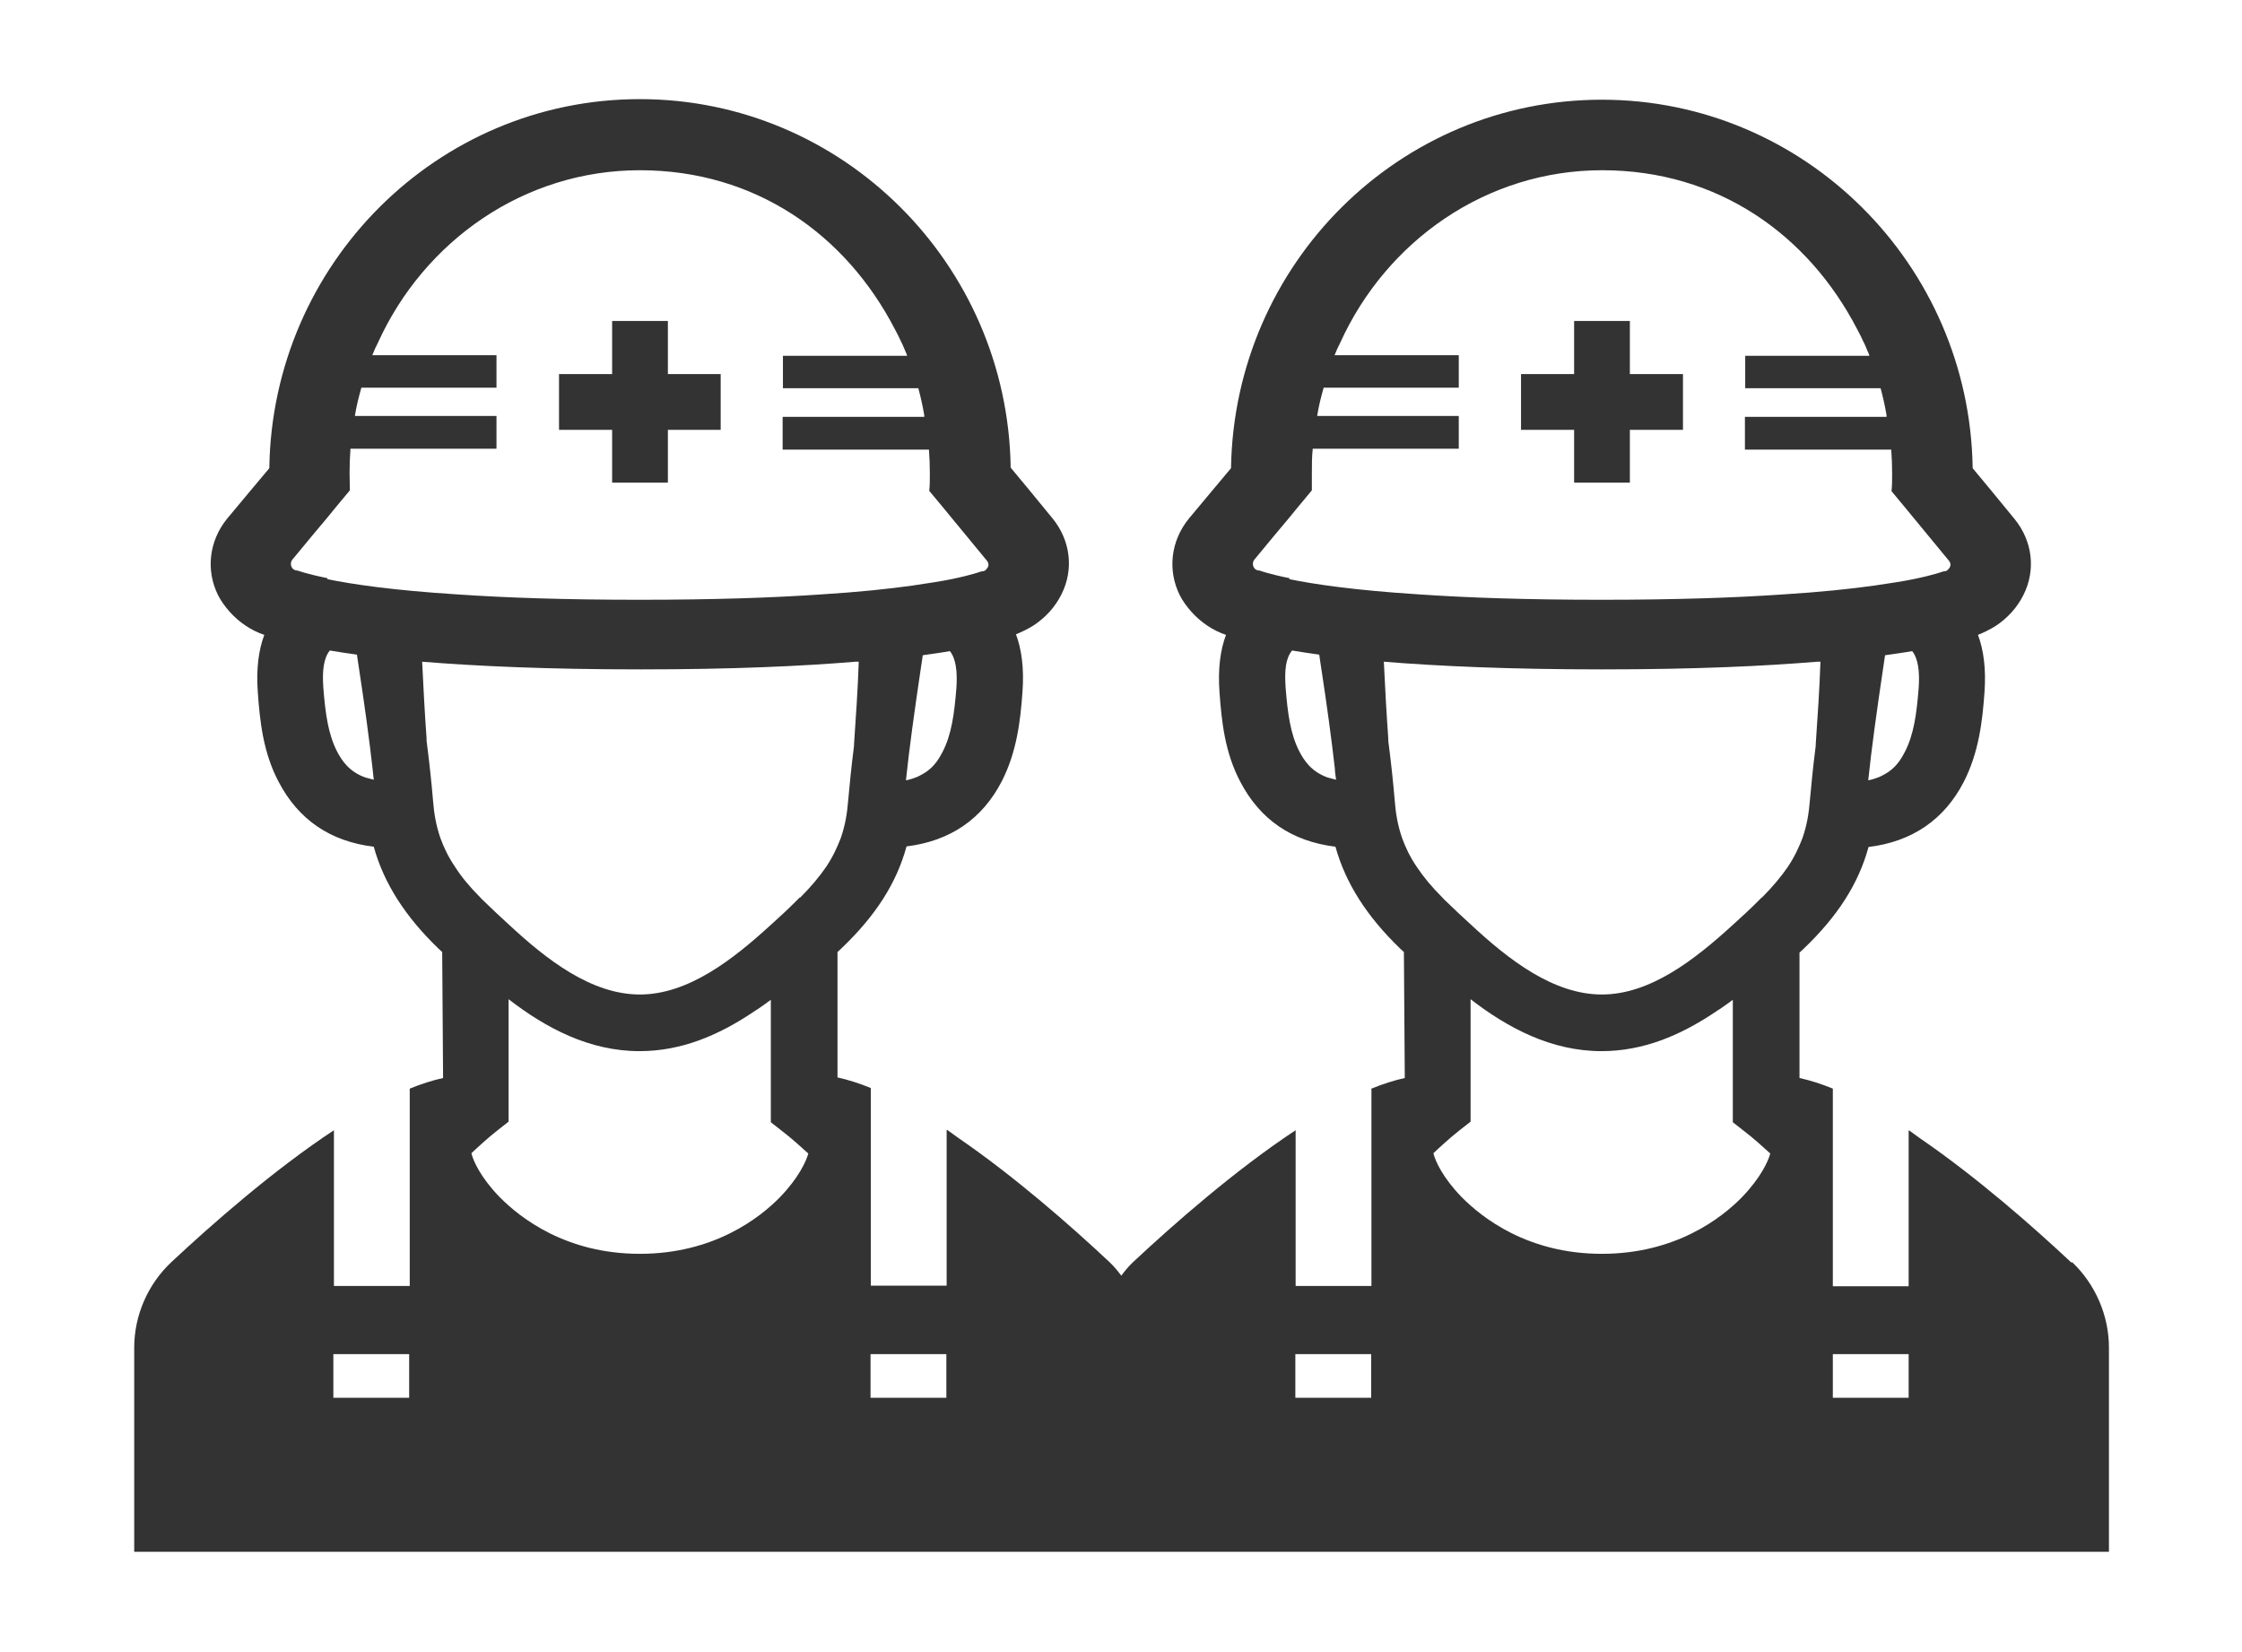<?xml version="1.0" encoding="UTF-8"?><svg id="a" xmlns="http://www.w3.org/2000/svg" viewBox="0 0 76 56"><defs><style>.c{fill:#333;}</style></defs><g id="b"><polygon class="c" points="20.75 16.28 20.75 16.36 22.64 16.36 22.64 16.28 22.64 14.57 24.41 14.57 24.42 14.57 24.43 14.57 24.43 12.68 22.64 12.68 22.64 10.88 20.75 10.88 20.75 12.68 18.97 12.68 18.97 12.68 18.95 12.68 18.95 14.57 20.75 14.57 20.75 16.28"/><path class="c" d="M70.22,42.8h0c-1.29-1.21-3.2-2.89-5.14-4.22-.12-.08-.24-.18-.36-.26h-.02v5.28h-2.57v-6.7c-.39-.16-.77-.28-1.13-.36v-4.25l.14-.13c1.15-1.1,1.86-2.2,2.2-3.45,1.48-.18,2.57-.93,3.23-2.21.51-1,.63-2.05.7-3.02.06-.81-.03-1.45-.22-1.96.2-.08.4-.18.58-.29.42-.27.75-.64.96-1.06.43-.85.31-1.84-.31-2.59-.57-.7-1.06-1.29-1.41-1.71v-.02c-.11-6.89-5.7-12.47-12.57-12.47s-12.45,5.56-12.57,12.47v.02c-.35.42-.85,1.01-1.43,1.71-.61.75-.73,1.74-.31,2.59.1.2.24.39.39.56.32.36.73.64,1.18.79-.19.5-.28,1.15-.22,1.95.07.98.18,2.03.7,3.02.67,1.29,1.75,2.03,3.23,2.21.34,1.23,1.06,2.36,2.19,3.45l.13.12.03,4.27c-.36.08-.74.2-1.13.36v6.69h-2.57v-5.26h0v-.02c-2.06,1.36-4.14,3.19-5.51,4.47-.15.14-.28.3-.4.46-.12-.16-.25-.32-.4-.46h0c-1.29-1.21-3.2-2.89-5.14-4.22-.12-.08-.24-.18-.36-.26h-.02v5.28h-2.57v-6.7c-.39-.16-.77-.28-1.13-.36v-4.25l.14-.13c1.15-1.1,1.86-2.2,2.2-3.45,1.48-.18,2.57-.93,3.23-2.21.51-1,.63-2.05.7-3.02.06-.81-.03-1.45-.22-1.96.2-.08.4-.18.58-.29.42-.27.75-.64.96-1.06.43-.85.31-1.84-.31-2.59-.57-.7-1.06-1.29-1.41-1.71v-.02c-.11-6.89-5.7-12.47-12.57-12.47s-12.45,5.58-12.56,12.49v.02c-.35.42-.85,1.01-1.43,1.71-.61.75-.73,1.74-.31,2.59.1.2.24.39.39.56.32.36.73.64,1.18.79-.19.5-.28,1.15-.22,1.95.07.98.18,2.03.7,3.02.67,1.29,1.75,2.03,3.23,2.21.34,1.23,1.06,2.36,2.19,3.45l.13.12.03,4.27c-.36.08-.74.2-1.13.36v6.69h-2.57v-5.26h0v-.02c-2.06,1.36-4.14,3.19-5.51,4.47-.8.75-1.26,1.81-1.26,2.9v6.92h66.94v-6.92c0-1.09-.46-2.15-1.25-2.9l-.02.02ZM13.87,47.38h-2.57v-1.48h2.57v1.48ZM32.42,23.32c-.07.87-.16,1.57-.47,2.17-.11.21-.25.45-.52.65-.04.03-.09.06-.14.09s-.11.06-.17.09c-.12.05-.25.1-.41.13.11-1.06.29-2.36.52-3.9.02-.11.03-.22.05-.34.34-.05.65-.09.92-.14.2.25.26.68.22,1.26h0ZM12.4,26.36h0c-.57-.2-.81-.58-.97-.88-.31-.6-.4-1.3-.47-2.17-.04-.58.01-1,.22-1.26.28.05.58.09.92.14.02.12.03.24.05.34.21,1.37.37,2.55.48,3.53.01.12.03.25.04.37-.09-.02-.18-.05-.26-.07h0ZM11.11,19.6c-.74-.15-1.02-.26-1.02-.26-.08,0-.14-.03-.18-.08h0s-.02-.03-.03-.05c-.03-.07-.03-.16.03-.24.46-.56.87-1.05,1.19-1.43.08-.1.15-.18.22-.27.34-.41.54-.65.54-.65h0c0-.2-.01-.39-.01-.59,0-.28.01-.55.03-.82h4.95v-1.11h-4.8c.05-.33.13-.64.22-.96h4.58v-1.1h-4.21c.06-.15.12-.29.19-.42,1.57-3.46,4.96-5.85,8.88-5.85s6.98,2.18,8.64,5.38c.08.14.15.29.22.44h0c.06.11.1.23.15.34.02.04.04.08.05.13h-4.21v1.1h4.59c.08.3.15.61.2.91v.06h-4.8v1.11h4.96c.02.27.03.54.03.82,0,.2,0,.39-.02.59h.01s.2.24.54.65c.07.09.15.18.23.28.31.38.71.86,1.17,1.42.07.08.07.17.03.24-.03.03-.05.07-.09.1-.04.02-.08.03-.13.03,0,0-.28.11-1,.26-.34.07-.79.14-1.34.22-.79.11-1.81.22-3.11.3-1.59.11-3.61.18-6.14.18s-4.54-.07-6.14-.18c-2.22-.14-3.62-.35-4.44-.52l.02-.03ZM26.45,40.57c-.7.72-2.26,1.93-4.76,1.93s-4.05-1.21-4.76-1.93c-.63-.65-.89-1.22-.95-1.48.2-.19.57-.53.89-.78l.37-.29v-4.15c1.27.98,2.74,1.76,4.44,1.76,1.42,0,2.66-.54,3.77-1.27.06-.04.12-.08.18-.12.02-.01.03-.02.05-.03.15-.1.3-.21.45-.32v4.15l.37.29c.32.24.69.58.9.77-.07.26-.33.83-.96,1.48h0ZM27.11,30.42l-.14.14c-.26.26-.54.52-.83.78-1.3,1.19-2.81,2.37-4.45,2.37s-3.15-1.17-4.44-2.37c-.29-.26-.56-.52-.83-.78-.05-.05-.09-.08-.13-.13-.37-.37-.65-.71-.86-1.04-.24-.35-.39-.68-.5-.98-.16-.46-.22-.88-.25-1.26-.05-.6-.12-1.27-.22-2.04v-.08c-.06-.83-.11-1.75-.15-2.6,1.84.15,4.25.26,7.4.26s5.47-.11,7.29-.26h.11c-.03.92-.1,1.93-.16,2.8v.05c-.09.7-.15,1.32-.2,1.87-.03.38-.09.8-.25,1.26-.12.31-.27.64-.5.98-.22.32-.5.66-.87,1.03h-.02ZM32.08,47.38h-2.57v-1.48h2.57v1.48ZM46.48,47.38h-2.57v-1.48h2.57v1.48ZM65.04,23.32c-.07.87-.16,1.57-.47,2.17-.11.21-.25.45-.52.65-.04.03-.09.06-.14.09s-.11.06-.17.09c-.12.05-.25.1-.41.13.11-1.06.29-2.36.52-3.9.02-.11.03-.22.05-.34.34-.05.65-.09.92-.14.2.25.26.68.22,1.26h0ZM45.02,26.36h0c-.57-.2-.81-.58-.97-.88-.31-.6-.4-1.3-.47-2.17-.04-.58,0-1,.22-1.26.28.05.58.09.92.14.02.12.03.24.05.34.21,1.37.37,2.55.48,3.53,0,.12.03.25.04.37-.09-.02-.18-.05-.26-.07h0ZM43.72,19.6c-.74-.15-1.02-.26-1.02-.26-.08,0-.14-.03-.18-.08h0s-.02-.03-.03-.05c-.03-.07-.03-.16.03-.24.46-.56.87-1.05,1.19-1.43.08-.1.15-.18.22-.27.34-.41.54-.65.54-.65h0c0-.2,0-.39,0-.59,0-.28,0-.55.03-.82h4.95v-1.11h-4.8c.05-.33.13-.64.22-.96h4.58v-1.1h-4.21c.06-.15.12-.29.19-.42,1.57-3.46,4.96-5.85,8.88-5.85s6.98,2.18,8.64,5.38c.08.14.15.29.22.44h0c.06.11.1.23.15.34.02.04.04.08.05.13h-4.21v1.1h4.59c.08.3.15.61.2.91v.06h-4.8v1.11h4.96c.02.27.03.54.03.82,0,.2,0,.39-.02.59h0s.2.24.54.65c.07.09.15.18.23.28.31.38.71.86,1.17,1.42.07.08.07.17.03.24-.03.03-.05.07-.09.1-.04.02-.08.03-.13.03,0,0-.28.11-1,.26-.34.07-.79.14-1.34.22-.79.11-1.81.22-3.11.3-1.59.11-3.61.18-6.14.18s-4.54-.07-6.14-.18c-2.22-.14-3.62-.35-4.44-.52l.02-.03ZM59.06,40.57c-.7.72-2.26,1.93-4.76,1.93s-4.05-1.21-4.76-1.93c-.63-.65-.89-1.22-.95-1.48.2-.19.57-.53.89-.78l.37-.29v-4.15c1.27.98,2.74,1.76,4.44,1.76,1.42,0,2.66-.54,3.77-1.27.06-.04.12-.08.18-.12.02-.01.03-.02.05-.03.15-.1.3-.21.45-.32v4.15l.37.29c.32.24.69.58.9.77-.07.26-.33.83-.96,1.48h.01ZM59.72,30.42l-.14.14c-.26.26-.54.52-.83.78-1.3,1.19-2.81,2.37-4.45,2.37s-3.15-1.17-4.44-2.37c-.29-.26-.56-.52-.83-.78-.05-.05-.09-.08-.13-.13-.37-.37-.65-.71-.87-1.04-.24-.35-.39-.68-.5-.98-.16-.46-.22-.88-.25-1.26-.05-.6-.12-1.27-.22-2.04v-.08c-.06-.83-.11-1.75-.15-2.6,1.84.15,4.25.26,7.4.26s5.47-.11,7.29-.26h.11c-.03.92-.1,1.93-.16,2.8v.05c-.09.7-.15,1.32-.2,1.87-.03.38-.09.8-.25,1.26-.12.31-.27.64-.5.98-.22.32-.5.66-.87,1.03h0ZM64.7,47.38h-2.57v-1.48h2.57v1.48Z"/><polygon class="c" points="53.36 16.28 53.36 16.36 55.25 16.36 55.25 16.28 55.25 14.57 57.02 14.57 57.03 14.57 57.05 14.57 57.05 12.68 55.25 12.68 55.25 10.88 53.36 10.88 53.36 12.68 51.59 12.68 51.58 12.68 51.56 12.68 51.56 14.57 53.36 14.57 53.36 16.28"/></g></svg>